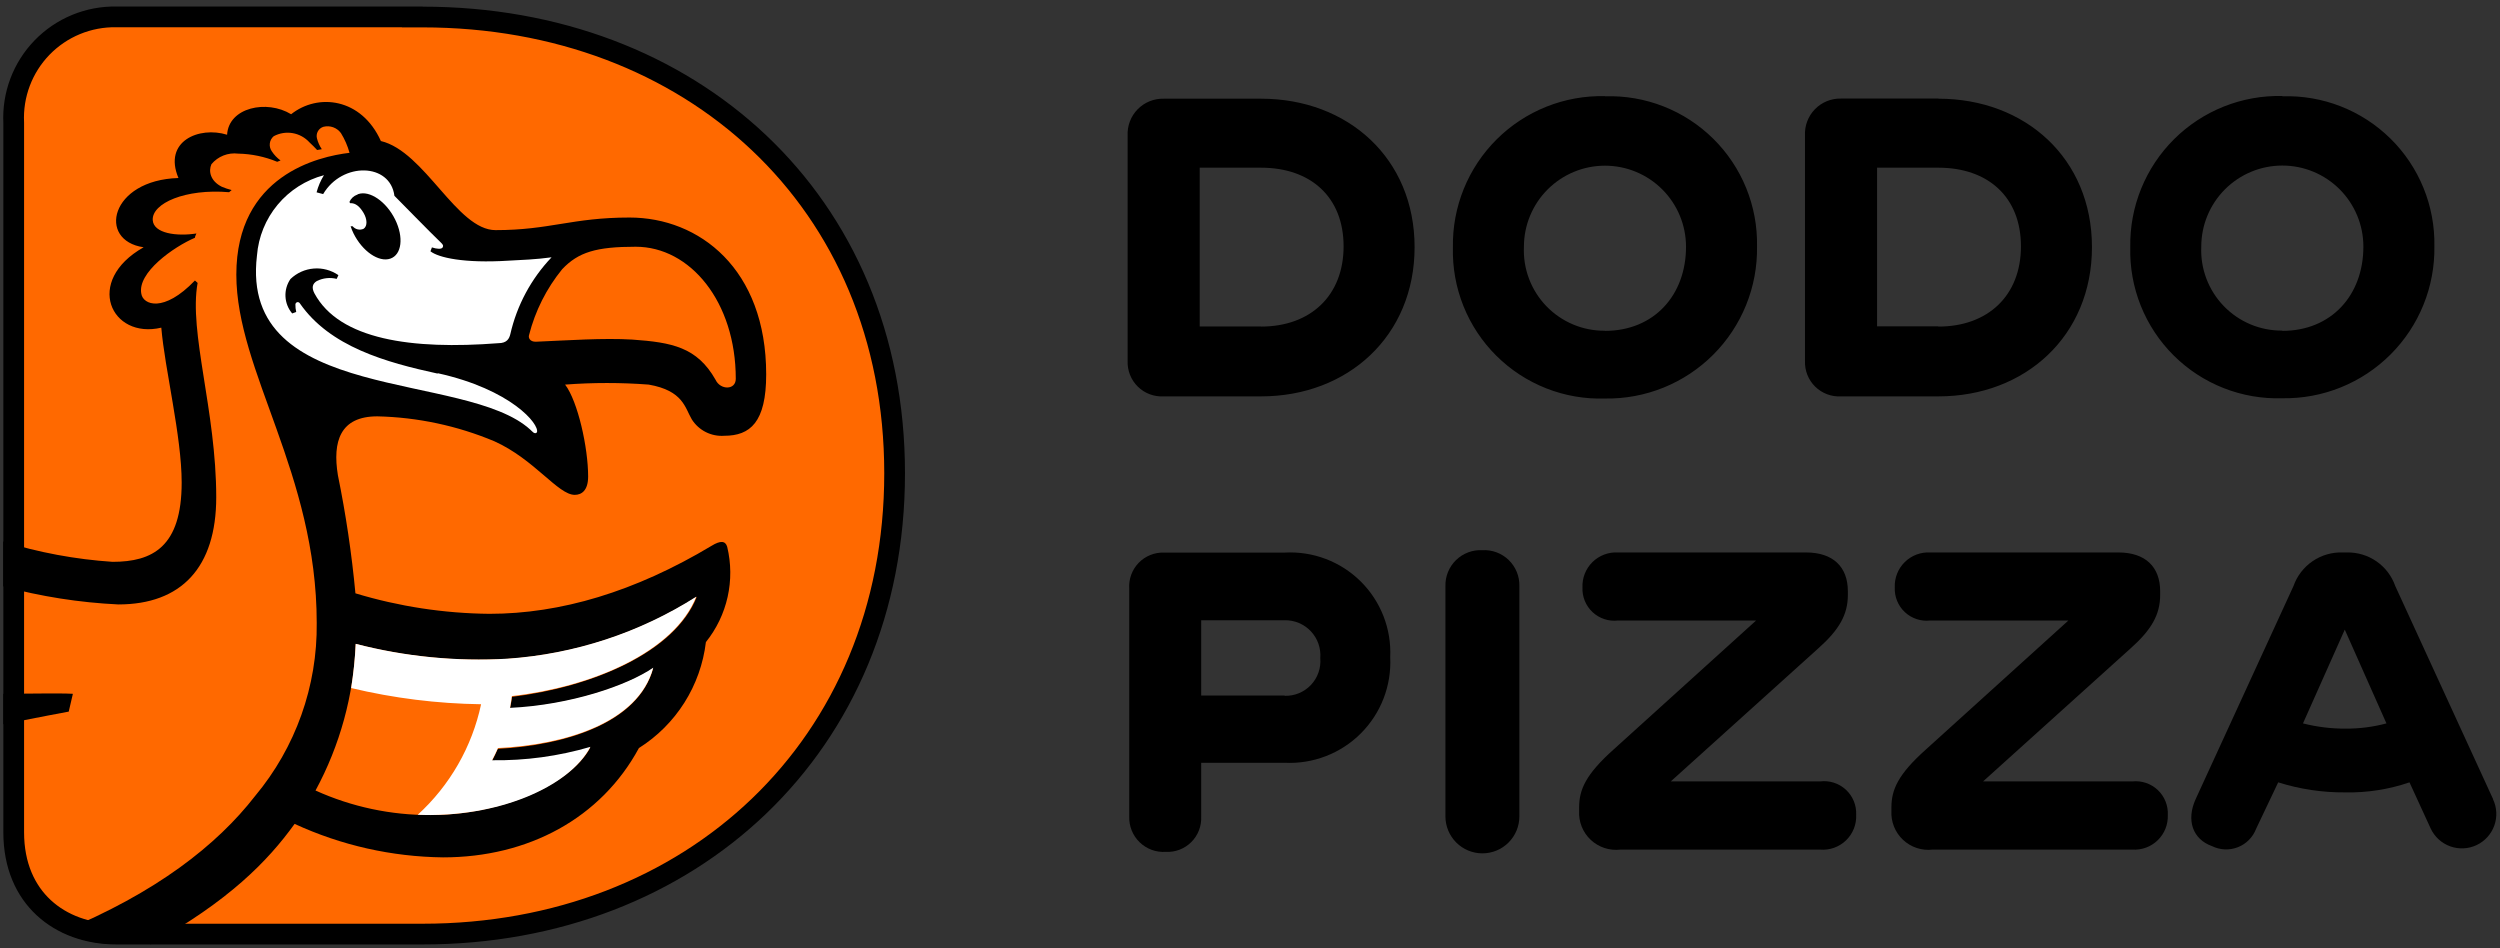 <?xml version="1.0" encoding="UTF-8"?> <svg xmlns="http://www.w3.org/2000/svg" width="377" height="143" viewBox="0 0 377 143" fill="none"><rect x="0" y="0" width="377" height="143" fill="#333333" stroke="none"/> <path d="M190.169 14.883H175.481C174.751 14.866 174.025 14.999 173.348 15.275C172.671 15.551 172.059 15.963 171.549 16.487C171.039 17.01 170.642 17.633 170.384 18.317C170.125 19 170.011 19.73 170.047 20.459V54.42C170.018 55.138 170.139 55.854 170.403 56.522C170.666 57.191 171.067 57.796 171.579 58.3C172.091 58.805 172.702 59.196 173.374 59.45C174.046 59.704 174.764 59.814 175.481 59.774H190.169C203.26 59.774 213.321 50.663 213.321 37.268C213.321 23.874 203.26 14.883 190.169 14.883ZM190.169 49.228H180.916V25.288H190.169C197.624 25.288 202.614 29.692 202.614 37.147C202.614 44.602 197.604 49.248 190.169 49.248V49.228ZM242.03 14.5C239.009 14.428 236.005 14.969 233.199 16.088C230.393 17.207 227.842 18.883 225.7 21.014C223.558 23.144 221.869 25.686 220.735 28.487C219.6 31.287 219.044 34.288 219.099 37.309C219.021 40.335 219.561 43.345 220.688 46.155C221.814 48.965 223.502 51.514 225.65 53.648C227.797 55.782 230.357 57.455 233.174 58.564C235.99 59.673 239.004 60.195 242.03 60.097C245.054 60.147 248.058 59.587 250.862 58.452C253.667 57.317 256.214 55.63 258.353 53.491C260.492 51.352 262.179 48.804 263.314 46C264.449 43.196 265.009 40.192 264.96 37.167C265.019 34.153 264.464 31.158 263.329 28.365C262.194 25.572 260.502 23.039 258.357 20.92C256.212 18.802 253.658 17.142 250.851 16.041C248.044 14.941 245.043 14.423 242.03 14.52V14.5ZM242.03 49.875C240.382 49.89 238.749 49.57 237.23 48.933C235.711 48.296 234.337 47.356 233.193 46.17C232.049 44.985 231.159 43.579 230.577 42.038C229.995 40.497 229.733 38.853 229.807 37.208C229.807 33.966 231.095 30.857 233.387 28.565C235.679 26.273 238.788 24.985 242.03 24.985C245.271 24.985 248.38 26.273 250.672 28.565C252.965 30.857 254.252 33.966 254.252 37.208C254.252 44.541 249.404 49.895 242.03 49.895V49.875ZM292.314 14.863H277.627C276.896 14.846 276.17 14.979 275.493 15.255C274.817 15.531 274.204 15.943 273.694 16.466C273.184 16.99 272.787 17.613 272.529 18.296C272.271 18.98 272.156 19.709 272.192 20.439V54.42C272.163 55.138 272.284 55.854 272.548 56.522C272.812 57.191 273.213 57.796 273.724 58.3C274.236 58.805 274.848 59.196 275.52 59.45C276.192 59.704 276.91 59.814 277.627 59.774H292.314C305.406 59.774 315.467 50.663 315.467 37.268C315.467 23.874 305.406 14.883 292.314 14.883V14.863ZM292.314 49.208H283.062V25.288H292.314C299.769 25.288 304.759 29.692 304.759 37.147C304.759 44.602 299.749 49.248 292.314 49.248V49.208ZM344.175 14.479C341.156 14.408 338.154 14.948 335.349 16.066C332.544 17.184 329.995 18.858 327.853 20.986C325.711 23.115 324.022 25.655 322.886 28.453C321.751 31.25 321.192 34.249 321.245 37.268C321.166 40.294 321.707 43.305 322.833 46.114C323.959 48.924 325.648 51.474 327.795 53.608C329.942 55.742 332.503 57.415 335.319 58.523C338.136 59.633 341.15 60.154 344.175 60.057C347.2 60.106 350.204 59.547 353.008 58.412C355.812 57.277 358.36 55.59 360.499 53.45C362.638 51.311 364.325 48.764 365.46 45.96C366.595 43.155 367.154 40.152 367.105 37.127C367.159 34.116 366.6 31.125 365.462 28.337C364.325 25.549 362.632 23.02 360.488 20.906C358.343 18.792 355.792 17.136 352.987 16.038C350.183 14.94 347.185 14.424 344.175 14.52V14.479ZM344.175 49.855C342.528 49.87 340.895 49.549 339.375 48.913C337.856 48.276 336.483 47.336 335.339 46.15C334.195 44.965 333.305 43.559 332.722 42.018C332.14 40.477 331.878 38.833 331.952 37.187C331.952 33.946 333.24 30.837 335.532 28.545C337.825 26.252 340.933 24.965 344.175 24.965C347.417 24.965 350.526 26.252 352.818 28.545C355.11 30.837 356.398 33.946 356.398 37.187C356.398 44.541 351.549 49.895 344.175 49.895V49.855Z" fill="black"></path> <path d="M193.725 83.33H175.542C174.83 83.306 174.121 83.431 173.461 83.698C172.8 83.965 172.203 84.368 171.708 84.88C171.213 85.392 170.831 86.002 170.587 86.672C170.342 87.341 170.241 88.054 170.29 88.764V123.109C170.263 123.832 170.388 124.552 170.656 125.223C170.925 125.894 171.331 126.501 171.849 127.006C172.367 127.51 172.984 127.901 173.662 128.152C174.34 128.403 175.063 128.509 175.785 128.463C176.498 128.501 177.211 128.388 177.878 128.133C178.544 127.877 179.15 127.484 179.655 126.979C180.159 126.474 180.552 125.869 180.808 125.202C181.064 124.535 181.176 123.822 181.139 123.109V115.028H193.725C195.843 115.132 197.96 114.792 199.938 114.028C201.917 113.265 203.714 112.096 205.213 110.597C206.713 109.097 207.882 107.3 208.645 105.322C209.408 103.343 209.749 101.226 209.645 99.108C209.744 96.998 209.399 94.89 208.633 92.921C207.866 90.952 206.694 89.166 205.194 87.679C203.693 86.192 201.897 85.036 199.921 84.287C197.945 83.537 195.834 83.212 193.725 83.33ZM193.725 104.886H181.139V93.532H193.725C194.464 93.519 195.198 93.66 195.879 93.947C196.56 94.234 197.173 94.661 197.68 95.199C198.186 95.738 198.574 96.377 198.818 97.074C199.063 97.772 199.158 98.513 199.099 99.25C199.162 99.985 199.069 100.726 198.825 101.423C198.581 102.12 198.193 102.758 197.685 103.294C197.178 103.83 196.563 104.253 195.88 104.534C195.197 104.816 194.463 104.949 193.725 104.927V104.886Z" fill="black"></path> <path d="M223.546 82.967C222.816 82.927 222.085 83.04 221.4 83.297C220.715 83.554 220.091 83.951 219.567 84.462C219.043 84.972 218.63 85.586 218.356 86.264C218.081 86.942 217.95 87.67 217.97 88.401V123.11C217.97 124.589 218.558 126.007 219.603 127.053C220.649 128.098 222.067 128.686 223.546 128.686C225.025 128.686 226.443 128.098 227.489 127.053C228.535 126.007 229.122 124.589 229.122 123.11V88.381C229.14 87.651 229.007 86.926 228.73 86.25C228.454 85.575 228.042 84.963 227.518 84.455C226.994 83.946 226.371 83.552 225.688 83.296C225.004 83.039 224.275 82.927 223.546 82.967Z" fill="black"></path> <path d="M274.456 117.837H251.95L274.173 97.796C277.365 94.967 278.658 92.664 278.658 89.715V89.169C278.658 85.472 276.416 83.31 272.355 83.31H243.99C243.284 83.27 242.576 83.379 241.914 83.628C241.252 83.878 240.649 84.264 240.145 84.76C239.641 85.257 239.246 85.854 238.986 86.512C238.726 87.171 238.607 87.876 238.637 88.583C238.606 89.278 238.726 89.972 238.989 90.616C239.253 91.26 239.653 91.84 240.162 92.314C240.671 92.788 241.277 93.147 241.938 93.364C242.599 93.582 243.299 93.653 243.99 93.573H264.82L243.344 113.009C239.142 116.766 238.132 119.069 238.132 121.756V122.261C238.085 123.075 238.216 123.889 238.518 124.646C238.819 125.402 239.283 126.084 239.876 126.643C240.469 127.201 241.177 127.623 241.951 127.878C242.725 128.133 243.545 128.216 244.354 128.12H274.456C275.171 128.182 275.89 128.089 276.566 127.85C277.242 127.61 277.859 127.229 278.376 126.732C278.892 126.234 279.296 125.632 279.561 124.966C279.826 124.299 279.945 123.584 279.911 122.868C279.943 122.161 279.821 121.457 279.552 120.803C279.283 120.149 278.874 119.562 278.354 119.083C277.835 118.603 277.217 118.244 276.543 118.028C275.87 117.813 275.158 117.748 274.456 117.837Z" fill="black"></path> <path d="M321.551 117.837H299.045L321.268 97.796C324.46 94.967 325.753 92.664 325.753 89.715V89.169C325.753 85.472 323.511 83.31 319.45 83.31H291.085C290.378 83.27 289.671 83.379 289.009 83.628C288.347 83.878 287.744 84.264 287.24 84.76C286.735 85.257 286.341 85.854 286.081 86.512C285.821 87.171 285.702 87.876 285.731 88.583C285.701 89.278 285.821 89.972 286.084 90.616C286.347 91.26 286.747 91.84 287.256 92.314C287.766 92.788 288.371 93.147 289.033 93.364C289.694 93.582 290.394 93.653 291.085 93.573H311.914L290.439 113.009C286.236 116.766 285.226 119.069 285.226 121.756V122.261C285.179 123.075 285.311 123.889 285.613 124.646C285.914 125.402 286.377 126.084 286.971 126.643C287.564 127.201 288.272 127.623 289.046 127.878C289.819 128.133 290.64 128.216 291.449 128.12H321.551C322.254 128.166 322.959 128.064 323.619 127.82C324.28 127.576 324.882 127.196 325.387 126.705C325.892 126.213 326.288 125.622 326.549 124.968C326.811 124.313 326.932 123.612 326.905 122.908C326.941 122.208 326.825 121.508 326.564 120.858C326.304 120.207 325.906 119.62 325.397 119.138C324.888 118.656 324.281 118.29 323.617 118.066C322.953 117.841 322.248 117.763 321.551 117.837Z" fill="black"></path> <path d="M375.957 120.504L361.209 88.381C360.683 86.871 359.692 85.566 358.378 84.655C357.064 83.743 355.494 83.273 353.895 83.31H353.31C351.688 83.249 350.09 83.707 348.748 84.62C347.407 85.532 346.393 86.85 345.855 88.381L331.107 120.504C329.652 123.696 330.662 126.564 333.571 127.595C334.174 127.892 334.832 128.06 335.504 128.089C336.175 128.117 336.845 128.005 337.47 127.76C338.096 127.515 338.664 127.141 339.137 126.664C339.61 126.187 339.978 125.616 340.218 124.989L343.552 117.978C346.819 119.01 350.227 119.521 353.653 119.493C356.949 119.56 360.232 119.047 363.35 117.978L366.542 124.928C366.83 125.549 367.238 126.107 367.742 126.57C368.247 127.033 368.838 127.391 369.481 127.625C370.124 127.859 370.808 127.963 371.492 127.931C372.175 127.9 372.846 127.734 373.465 127.442C374.085 127.15 374.64 126.739 375.1 126.232C375.56 125.725 375.915 125.132 376.144 124.487C376.374 123.842 376.474 123.158 376.438 122.474C376.403 121.791 376.232 121.121 375.937 120.504H375.957ZM353.734 109.877C351.561 109.89 349.395 109.625 347.289 109.089L353.592 94.947L359.876 109.089C357.853 109.628 355.767 109.893 353.673 109.877H353.734Z" fill="black"></path> <path d="M62.177 2.547L62.177 2.567L63.74 2.567C104.133 2.567 134.908 30.232 134.908 71.37C134.908 112.529 104.152 140.861 63.74 140.861L17.577 140.861C13.243 140.861 9.374 139.456 6.603 136.89C3.85 134.341 2.068 130.544 2.068 125.514L2.068 18.58L2.068 18.543L2.067 18.505C1.966 16.423 2.294 14.342 3.03 12.392C3.766 10.442 4.895 8.664 6.346 7.168C7.798 5.672 9.541 4.489 11.468 3.695C13.395 2.9 15.464 2.509 17.549 2.546L17.563 2.547L17.577 2.547L62.177 2.547Z" fill="#FF6900" stroke="black" stroke-width="3.126"></path> <path d="M22.689 142.424C34.507 135.879 40.366 129.878 44.427 124.242C51.45 127.481 59.078 129.202 66.812 129.292C79.681 129.292 90.631 123.373 96.348 112.807C99.116 111.064 101.459 108.724 103.207 105.959C104.954 103.195 106.062 100.074 106.45 96.826C108.048 94.837 109.168 92.508 109.725 90.018C110.282 87.528 110.26 84.943 109.662 82.462C109.399 81.533 108.632 81.493 107.318 82.301C95.722 89.251 84.509 92.564 73.802 92.564C66.955 92.499 60.152 91.458 53.599 89.473C53.036 83.49 52.153 77.542 50.953 71.654C50.124 66.563 51.296 62.785 56.892 62.785C62.961 62.921 68.951 64.196 74.549 66.543C80.61 69.27 84.146 74.624 86.671 74.624C87.681 74.624 88.691 73.997 88.691 71.856C88.691 67.512 87.136 60.502 85.216 57.997C89.413 57.68 93.627 57.68 97.823 57.997C103.056 58.906 103.298 61.532 104.328 63.249C104.844 64.064 105.572 64.723 106.433 65.157C107.293 65.591 108.256 65.784 109.217 65.714C113.117 65.714 115.541 63.694 115.541 56.461C115.541 40.541 105.44 32.804 94.934 32.804C86.267 32.804 82.934 34.703 74.731 34.703C68.893 34.703 64.064 22.844 57.438 21.268C54.508 14.763 47.942 14.015 43.902 17.227C40.225 14.985 34.487 16.197 34.245 20.318C30.022 19.005 24.568 21.288 26.911 26.844C16.587 27.147 14.648 36.279 21.658 37.289C12.628 42.4 16.749 51.209 24.325 49.41C24.851 55.673 27.396 65.795 27.396 72.765C27.396 82.483 22.992 84.725 16.971 84.725C11.375 84.351 5.842 83.321 0.486 81.654V88.422C6.155 89.955 11.974 90.87 17.84 91.15C27.335 91.15 32.608 85.574 32.608 74.987C32.608 61.956 28.447 50.118 29.8 42.663L29.396 42.299C24.648 47.249 21.578 45.936 21.315 44.319C20.648 41.127 26.184 37.228 29.396 35.854C29.396 35.652 29.538 35.43 29.618 35.208C26.648 35.673 23.153 35.208 23.032 33.188C22.891 30.662 27.942 28.42 34.548 28.985L34.932 28.662C34.422 28.531 33.922 28.362 33.437 28.157C31.719 27.288 31.416 25.814 31.881 24.763C32.367 24.179 32.991 23.727 33.697 23.448C34.403 23.169 35.168 23.073 35.922 23.167C37.941 23.207 39.935 23.625 41.801 24.399L42.306 24.197C41.788 23.823 41.343 23.358 40.992 22.824C40.744 22.477 40.636 22.05 40.688 21.627C40.74 21.204 40.95 20.816 41.275 20.541C42.149 20.071 43.155 19.908 44.133 20.076C45.11 20.245 46.003 20.735 46.669 21.47C47.114 21.874 47.478 22.258 47.821 22.622L48.528 22.5C48.194 22.008 47.948 21.461 47.801 20.884C47.705 20.525 47.75 20.143 47.926 19.817C48.103 19.49 48.398 19.243 48.75 19.126C49.239 18.997 49.755 19.019 50.231 19.188C50.707 19.358 51.12 19.667 51.417 20.076C51.986 21 52.421 22 52.71 23.046C48.043 23.591 35.639 26.42 35.639 41.41C35.639 56.017 47.761 71.371 47.761 93.938C47.873 103.468 44.577 112.725 38.467 120.04C32.709 127.454 23.558 134.626 9.294 140.505C11.86 141.734 14.672 142.362 17.517 142.344H22.669L22.689 142.424ZM79.782 50.522C80.705 46.892 82.408 43.507 84.772 40.602C87.217 38.016 89.924 37.208 95.863 37.208C104.086 37.208 110.955 45.511 110.955 57.128C110.955 58.845 108.632 58.845 107.904 57.269C105.116 52.34 101.318 51.633 95.358 51.209C90.954 50.946 85.641 51.33 80.812 51.532C79.903 51.552 79.641 50.926 79.782 50.522ZM53.639 97.109C61.126 99.049 68.87 99.806 76.59 99.352C86.715 98.65 96.506 95.435 105.076 89.998C101.742 98.402 89.277 103.615 77.176 105.09C77.176 105.696 77.014 106.302 76.893 106.867C85.964 106.382 94.591 103.433 98.49 100.806C96.247 109.069 85.156 112.403 75.075 112.928C74.792 113.575 74.489 114.181 74.186 114.767C79.202 114.843 84.201 114.162 89.015 112.746C85.964 118.363 75.539 122.908 64.953 122.908C58.963 122.94 53.037 121.679 47.579 119.211C51.266 112.406 53.34 104.844 53.639 97.109Z" fill="black"></path> <path d="M0.506 109.211C5.476 108.221 10.365 107.312 10.365 107.312L10.991 104.625C8.749 104.504 4.304 104.625 0.506 104.625V109.211Z" fill="black"></path> <path d="M54.023 29.268C55.761 28.682 58.246 30.399 59.579 33.086C60.912 35.773 60.589 38.42 58.852 39.006C57.114 39.592 54.65 37.895 53.316 35.208C53.142 34.855 52.994 34.49 52.872 34.117H53.175C53.37 34.354 53.638 34.521 53.938 34.59C54.237 34.66 54.552 34.628 54.831 34.5C55.437 34.096 55.377 33.046 54.831 32.117C54.286 31.187 53.619 30.581 52.811 30.642L52.69 30.46C52.8 30.202 52.964 29.97 53.169 29.779C53.374 29.587 53.617 29.441 53.882 29.349M66.004 56.34C58.225 54.643 49.74 52.299 45.195 45.713C45.152 45.654 45.093 45.608 45.025 45.583C44.956 45.558 44.882 45.554 44.811 45.572C44.739 45.592 44.676 45.634 44.629 45.692C44.582 45.75 44.553 45.821 44.548 45.895C44.539 46.282 44.58 46.669 44.669 47.046L44.063 47.269C43.453 46.553 43.096 45.656 43.049 44.717C43.001 43.778 43.266 42.85 43.801 42.077C44.754 41.16 45.995 40.602 47.312 40.495C48.63 40.388 49.945 40.74 51.033 41.491L50.771 42.056C49.767 41.804 48.707 41.919 47.781 42.38C47.074 42.804 46.993 43.43 47.417 44.238C51.175 51.228 62.125 52.764 75.135 51.754C76.469 51.754 76.792 51.047 76.954 50.4C77.946 46.045 80.096 42.038 83.176 38.804C80.812 39.127 78.59 39.208 76.671 39.309C69.943 39.733 66.105 38.844 64.913 37.895L65.135 37.309C65.842 37.551 66.589 37.612 66.751 37.309C66.913 37.006 66.751 36.844 66.468 36.561C65.195 35.369 59.458 29.49 59.478 29.53C58.852 24.561 51.619 24.379 48.73 29.268L47.74 29.005C47.979 28.093 48.354 27.221 48.851 26.419C46.119 27.144 43.679 28.699 41.869 30.871C40.06 33.042 38.97 35.723 38.75 38.541C36.063 61.047 70.226 55.855 79.984 64.805C80.166 64.946 80.63 65.613 80.974 65.189C81.378 63.976 77.075 58.724 66.004 56.279" fill="white"></path> <path d="M104.995 89.977C96.429 95.423 86.636 98.638 76.509 99.331C68.816 99.777 61.1 99.02 53.639 97.088C53.535 99.322 53.306 101.548 52.952 103.755C59.374 105.293 65.947 106.112 72.549 106.2C71.183 112.617 67.841 118.446 62.993 122.867C74.974 123.372 85.843 118.705 89.035 112.624C84.221 114.038 79.222 114.719 74.206 114.645C74.509 114.059 74.812 113.453 75.095 112.806C85.196 112.321 96.267 109.008 98.51 100.685C94.611 103.372 85.984 106.321 76.913 106.745C77.014 106.16 77.115 105.574 77.196 104.968C89.176 103.614 101.661 98.381 104.995 89.977Z" fill="white"></path> </svg> 